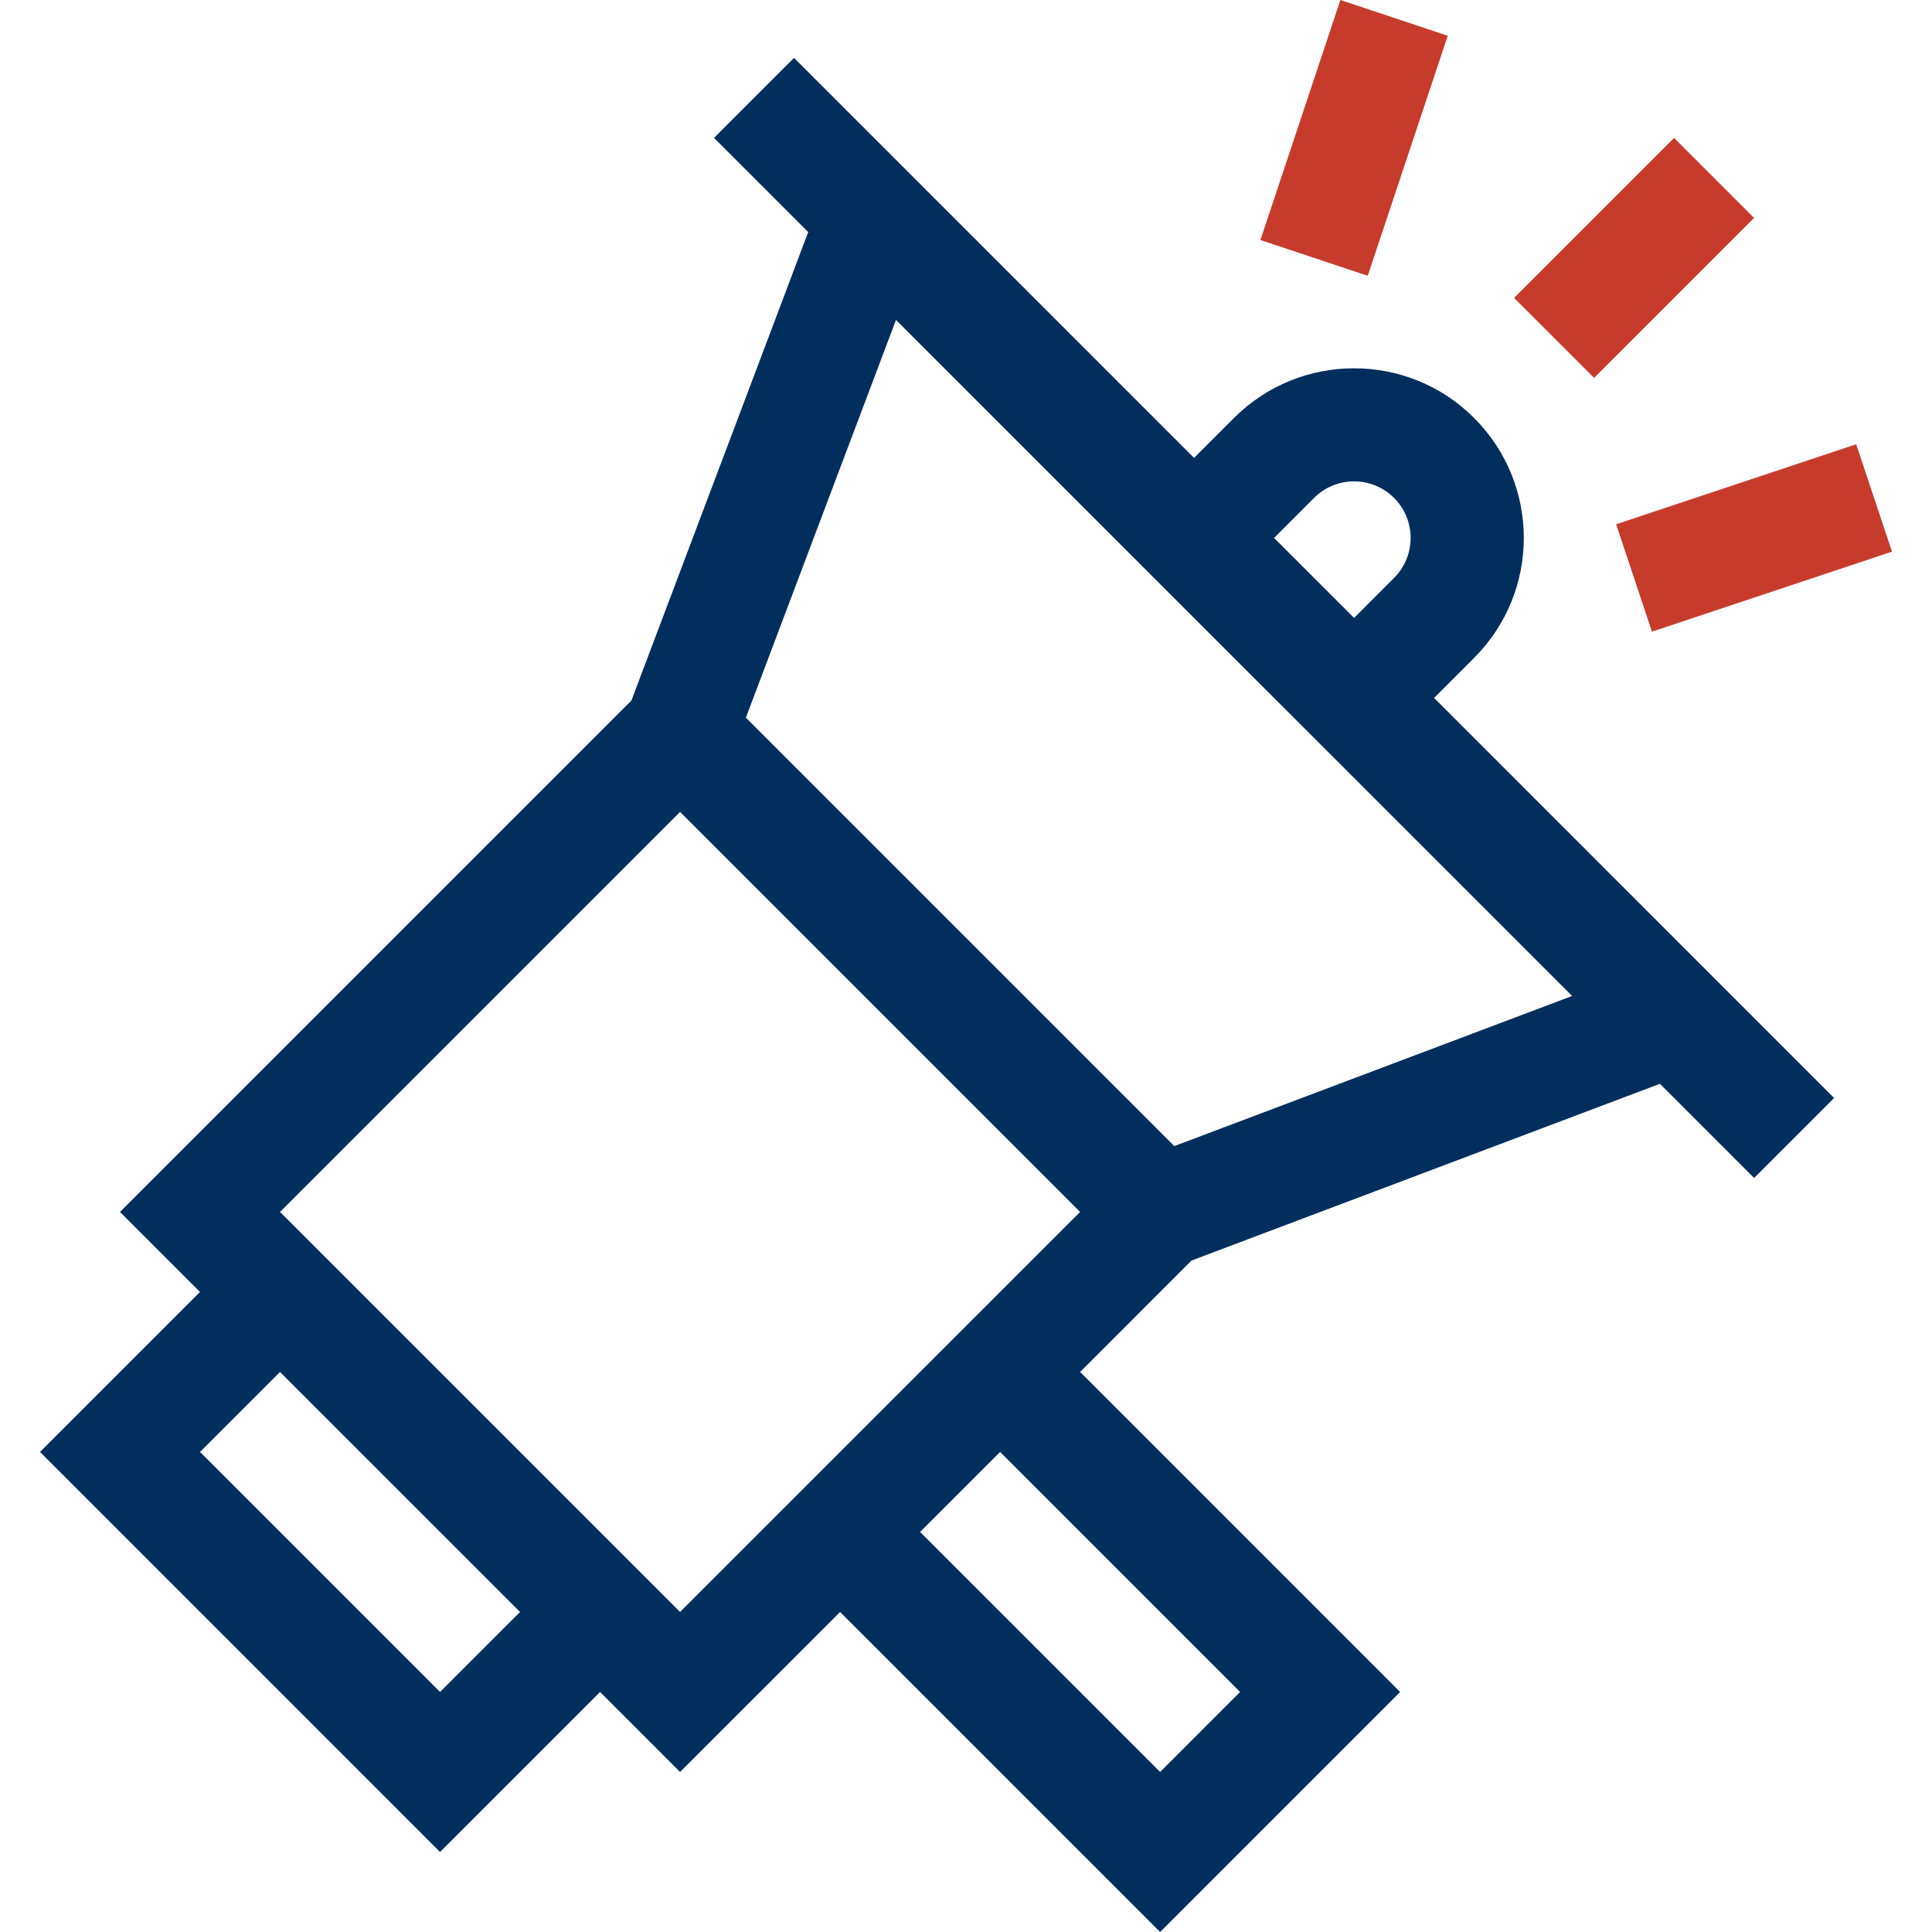 <svg width="46" height="46" viewBox="0 0 46 46" fill="none" xmlns="http://www.w3.org/2000/svg">
<g clip-path="url(#clip0_11071_146746)">
<path d="M10.477 44.095L14.287 40.285L16.192 42.19L20.002 38.38L27.622 46L33.336 40.285L25.717 32.665L28.369 30.013L39.522 25.805L41.764 28.047L43.669 26.143L34.145 16.618L35.097 15.665C36.676 14.086 36.676 11.53 35.097 9.951C33.521 8.375 30.958 8.375 29.382 9.951L28.43 10.903L18.905 1.378L17 3.283L19.243 5.526L15.034 16.679L2.857 28.856L4.762 30.761L0.953 34.57L10.477 44.095ZM29.526 40.285L27.622 42.19L21.907 36.475C22.358 36.025 23.361 35.021 23.812 34.57L29.526 40.285ZM31.287 11.855C31.812 11.33 32.667 11.33 33.192 11.855C33.718 12.382 33.718 13.234 33.192 13.76L32.24 14.713L30.335 12.808L31.287 11.855ZM21.333 7.617L37.431 23.714L27.959 27.288L17.759 17.088L21.333 7.617ZM16.192 19.331L25.717 28.856L16.192 38.38L6.667 28.856L16.192 19.331ZM6.667 32.666L12.382 38.38L10.477 40.285L4.762 34.57L6.667 32.666Z" fill="#012E5D"/>
<path d="M36.05 7.093L37.955 8.998L41.764 5.189L39.859 3.284L36.05 7.093Z" fill="#C63B2B"/>
<path d="M45.047 13.134L44.195 10.578L38.48 12.483L39.332 15.039L45.047 13.134Z" fill="#C63B2B"/>
<path d="M34.47 0.852L31.914 -0L30.01 5.715L32.565 6.566L34.47 0.852Z" fill="#C63B2B"/>
</g>
<defs>
<clipPath id="clip0_11071_146746">
<rect width="46" height="46" fill="white"/>
</clipPath>
</defs>
</svg>
